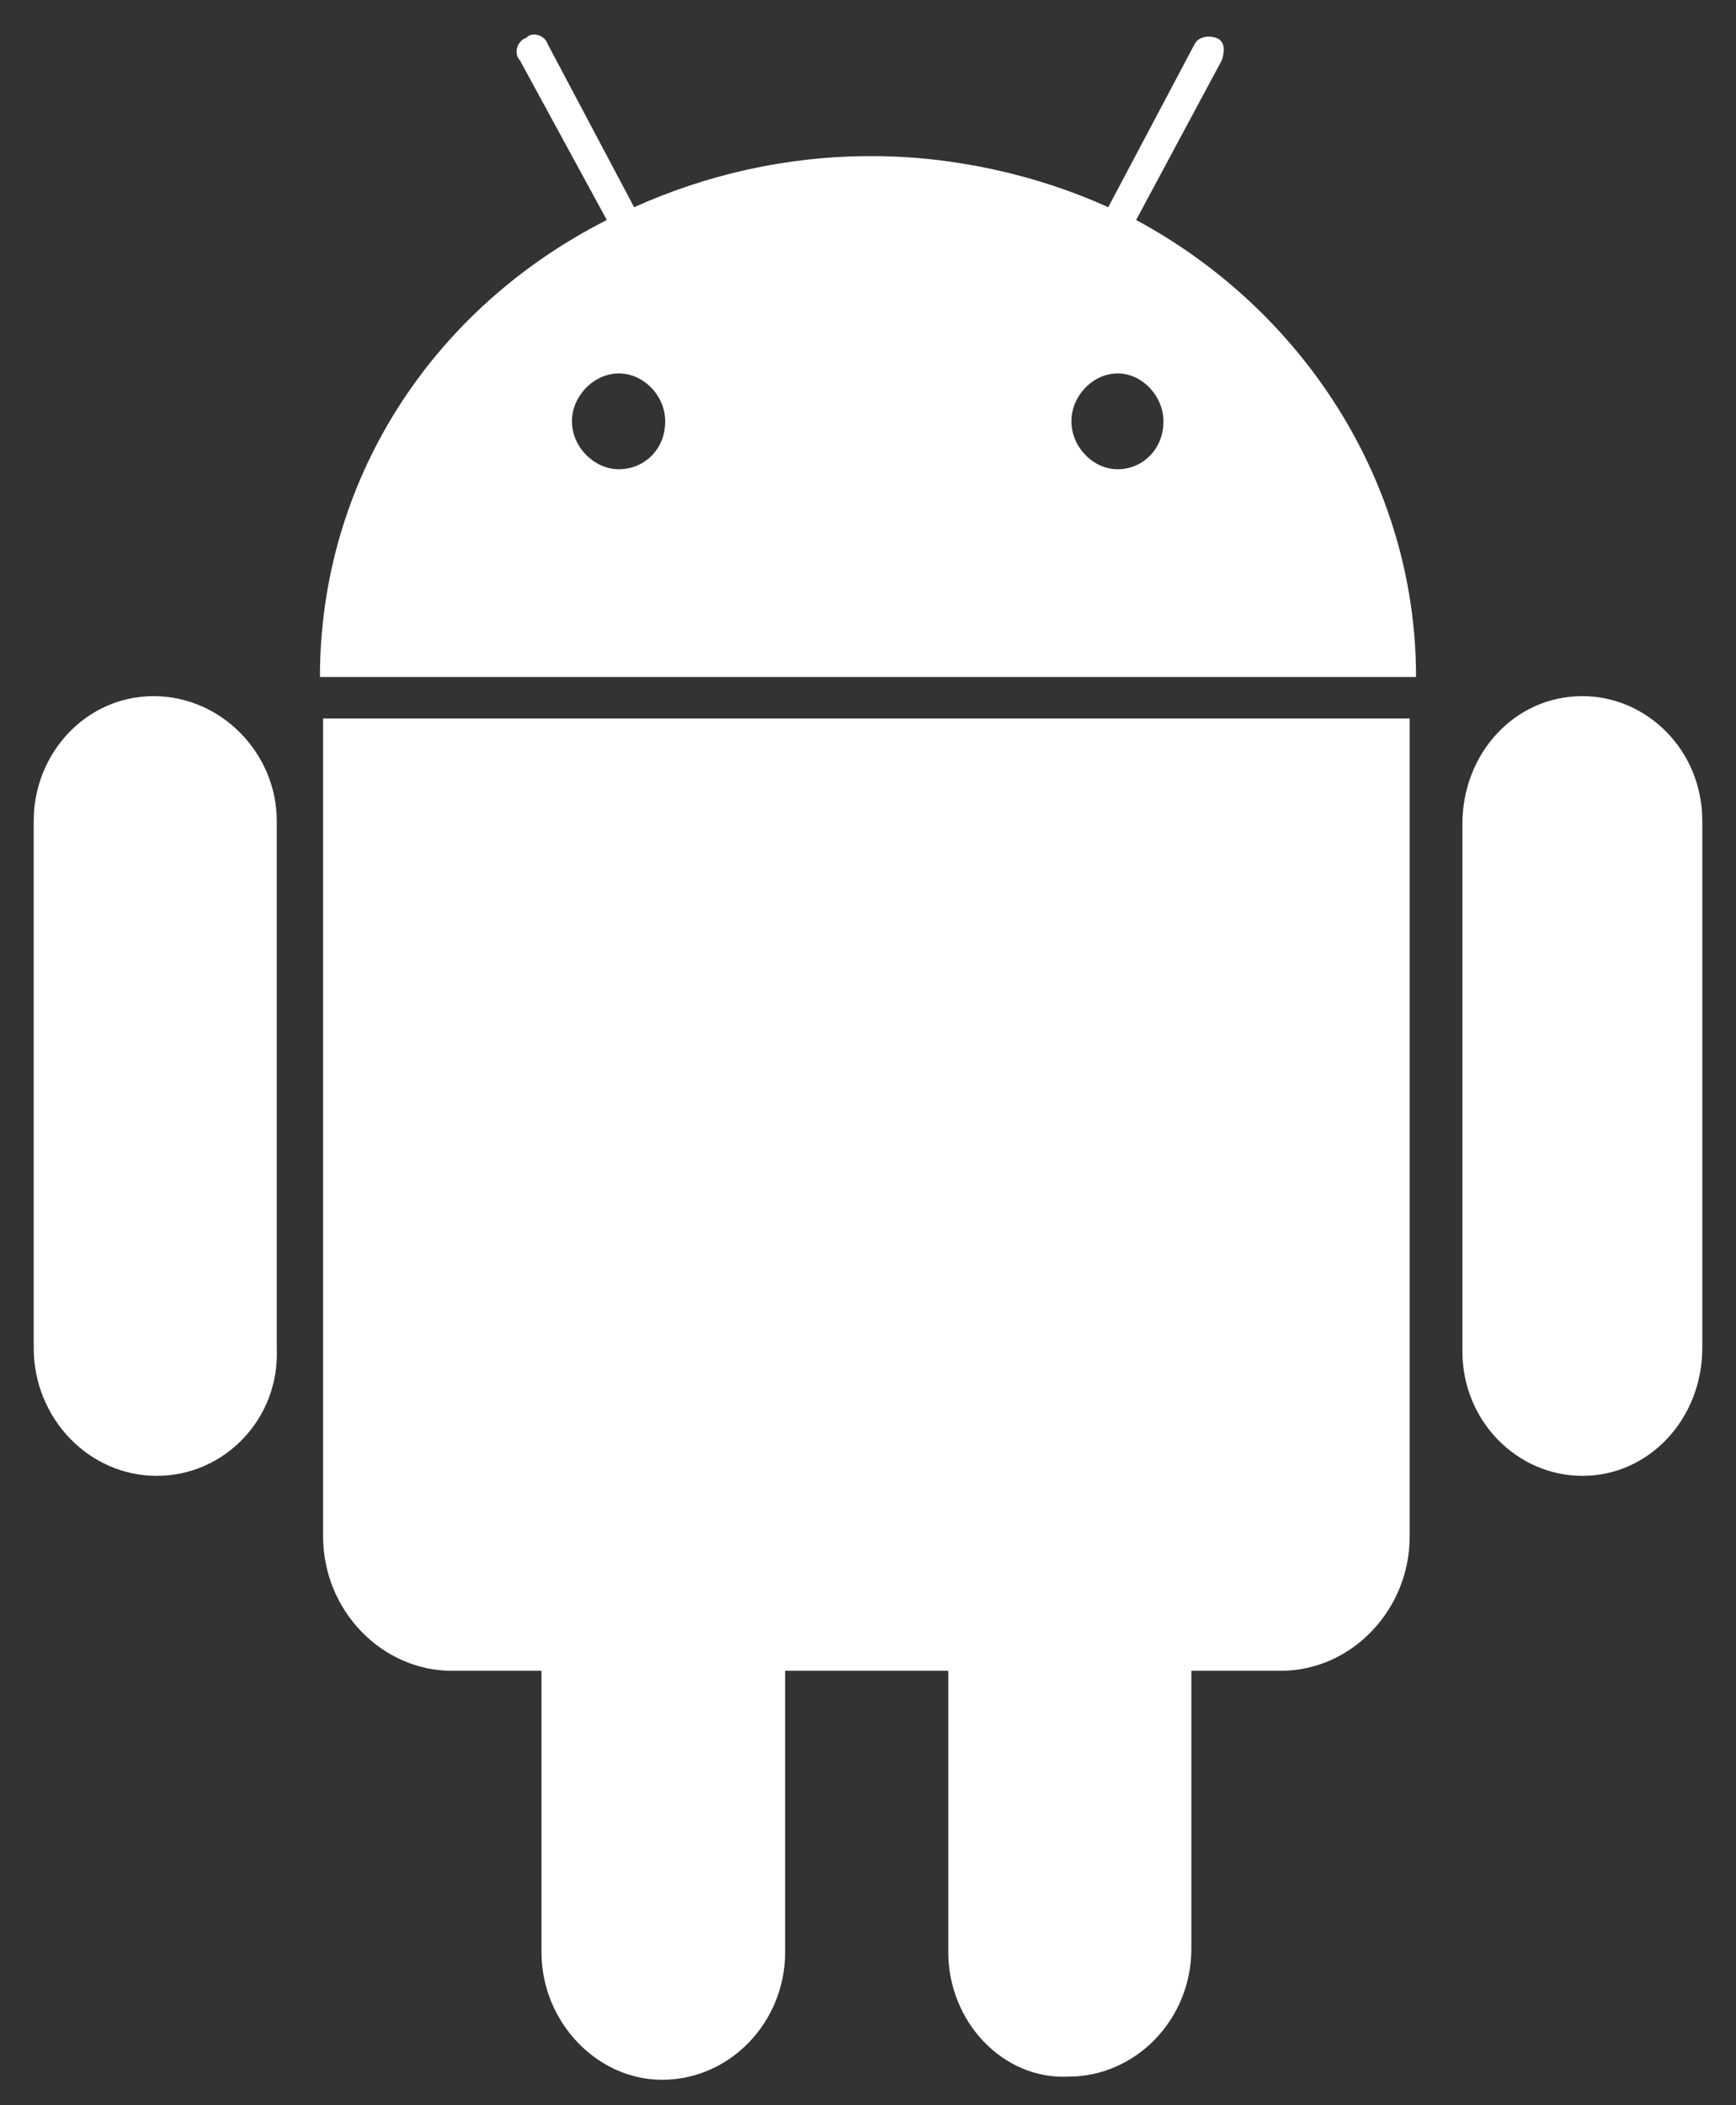 <svg width="33" height="40" viewBox="0 0 33 40" fill="none" xmlns="http://www.w3.org/2000/svg">
<rect x="0" y="0" width="33" height="40" fill="#333333" stroke="none"/>
<path d="M2.921 13.227C1.63 13.227 0.641 14.32 0.641 15.595V25.613C0.641 26.949 1.69 28.042 2.981 28.042C4.272 28.042 5.322 26.949 5.261 25.613V15.595C5.261 14.32 4.212 13.227 2.921 13.227ZM21.597 4.18L23.226 1.144C23.287 0.962 23.287 0.78 23.118 0.719C22.937 0.659 22.768 0.719 22.707 0.841L21.067 3.937C19.727 3.33 18.147 2.966 16.566 2.966C14.925 2.966 13.405 3.33 12.054 3.937L10.413 0.841C10.353 0.659 10.112 0.598 10.003 0.719C9.822 0.78 9.762 1.023 9.882 1.144L11.535 4.18C8.181 5.88 6.082 9.159 6.082 12.863H26.918C26.918 9.159 24.758 5.88 21.597 4.18ZM11.764 8.916C11.294 8.916 10.872 8.491 10.872 8.005C10.872 7.52 11.294 7.095 11.764 7.095C12.235 7.095 12.645 7.52 12.645 8.005C12.645 8.552 12.235 8.916 11.764 8.916ZM21.247 8.916C20.777 8.916 20.367 8.491 20.367 8.005C20.367 7.52 20.777 7.095 21.247 7.095C21.706 7.095 22.116 7.52 22.116 8.005C22.116 8.552 21.706 8.916 21.247 8.916ZM6.142 13.652V29.195C6.142 30.592 7.252 31.746 8.591 31.746H10.293V37.089C10.293 38.424 11.354 39.517 12.585 39.517C13.876 39.517 14.925 38.424 14.925 37.089V31.746H18.026V37.089C18.026 38.424 19.076 39.517 20.306 39.457C21.598 39.457 22.647 38.364 22.647 37.028V31.746H24.348C25.688 31.746 26.797 30.592 26.797 29.195V13.652H6.142ZM32.359 15.595C32.359 14.259 31.31 13.227 30.079 13.227C28.788 13.227 27.799 14.32 27.799 15.656V25.674C27.799 27.01 28.849 28.042 30.079 28.042C31.358 28.042 32.359 26.949 32.359 25.613V15.595Z" fill="white"/>
</svg>
